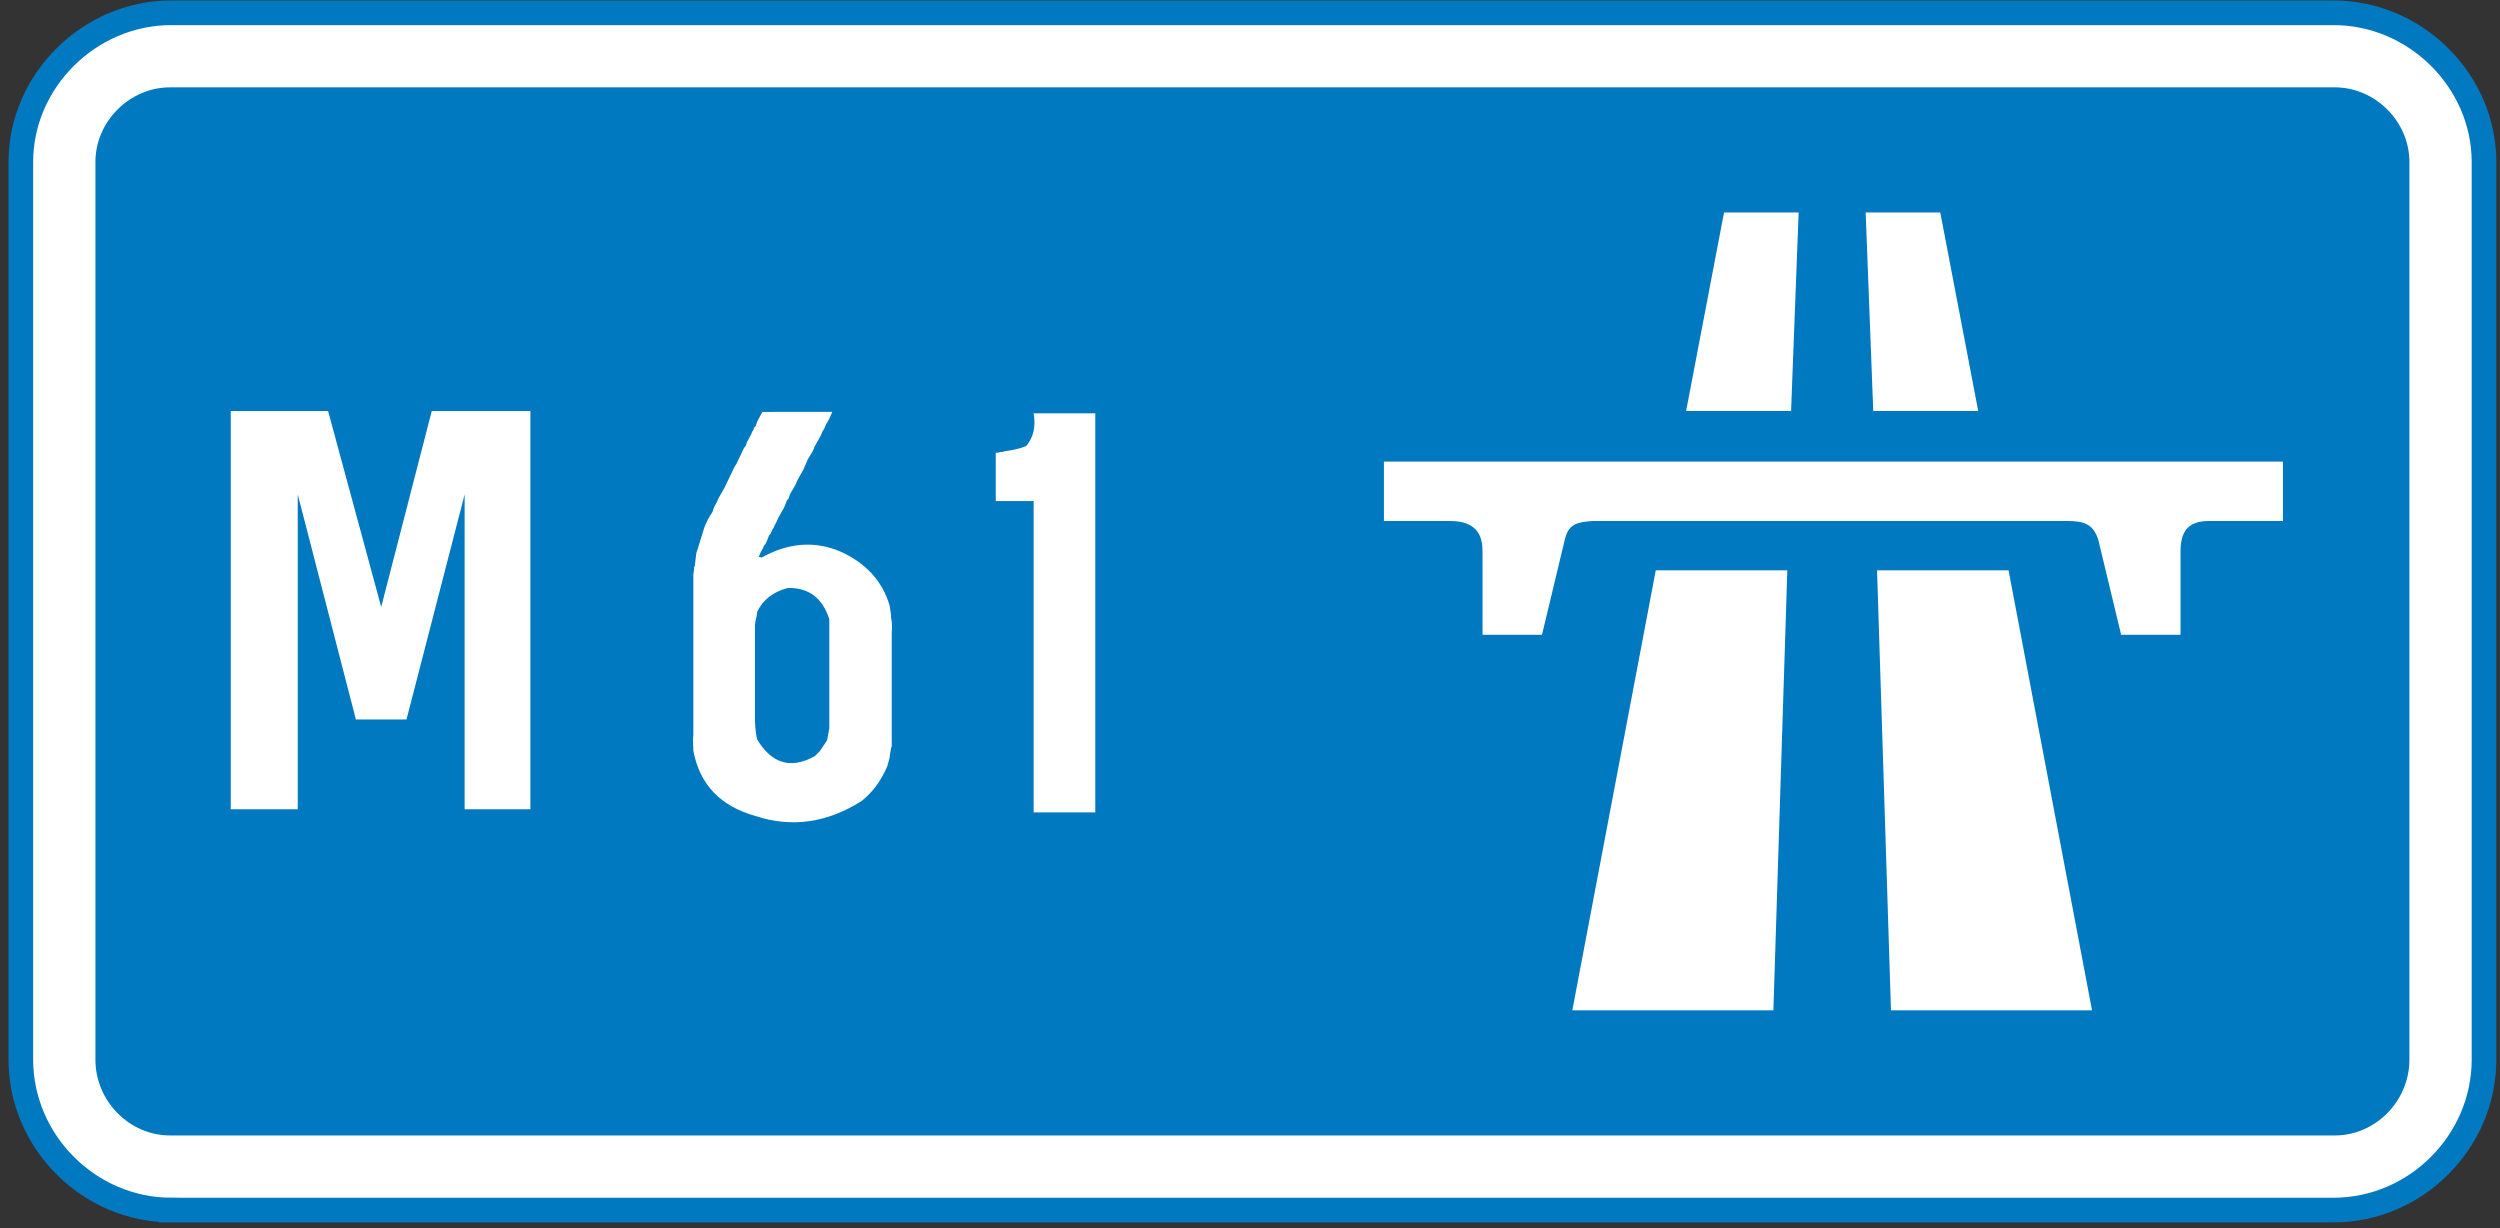 <svg height="113" viewBox="-.782 -.042 230 113" width="230" xmlns="http://www.w3.org/2000/svg"><rect x="-.782" y="-.042" width="230" height="113" fill="#333333" stroke="none"/><path d="m14.978 111.283c-7.561 0-13.844-6.28-13.844-13.845v-82.58c0-7.444 6.283-13.724 13.844-13.724h198.925c7.561 0 13.844 6.28 13.844 13.724v82.581c0 7.564-6.283 13.845-13.844 13.845h-198.925z" fill="#fff" stroke="#0079c1" stroke-miterlimit="10" stroke-width="2.268"/><path clip-rule="evenodd" d="m14.861 104.42c-3.723 0-6.864-3.141-6.864-6.981v-82.581c0-3.722 3.141-6.864 6.864-6.864h199.158c3.726 0 6.864 3.142 6.864 6.864v82.581c0 3.841-3.139 6.981-6.864 6.981z" fill="#0079c1" fill-rule="evenodd"/><g fill="#fff"><path clip-rule="evenodd" d="m157.83 19.507h6.863l-.696 18.263h-9.656z" fill-rule="evenodd"/><path clip-rule="evenodd" d="m151.549 52.427h12.102l-1.282 40.479h-18.497z" fill-rule="evenodd"/><path clip-rule="evenodd" d="m177.724 19.507h-6.864l.697 18.263h9.658z" fill-rule="evenodd"/><path clip-rule="evenodd" d="m184.006 52.427h-12.099l1.281 40.479h18.496z" fill-rule="evenodd"/><path clip-rule="evenodd" d="m199.826 50.683v7.674h-5.463l-2.099-8.725c-.463-1.511-1.394-1.744-2.904-1.744h-43.626c-1.398.118-2.211.233-2.562 1.744l-2.091 8.725h-5.47v-7.674c0-1.397-.464-2.795-3.022-2.795h-6.05v-5.462h82.711v5.462h-6.747c-1.628 0-2.677.584-2.677 2.795" fill-rule="evenodd"/><path d="m70.25 37.851h.273 1.23.752.273.273.273.273 1.162.547.479l-.205.479-.205.41-.137.205-.205.479-.137.205-.068.137-.068.205-.615 1.094-.068.205-.137.273-.41.684-.205.479-.068.137-.068.205-.615 1.094-.137.342-.547.957-.137.41-.137.137c-.125.354-.239.627-.342.82l-.137.205-.068.137c-.193.319-.33.593-.41.82-.137.229-.229.41-.273.547l-.136.203-.137.342-.137.137c-.125.354-.239.627-.342.82l-.137.137-.068.205c-.193.319-.33.593-.41.82l.273.068c2.461-1.367 4.876-1.549 7.246-.547 2.336 1.06 3.84 2.7 4.512 4.922l.068.41.068.479v.205c.103.524.125.98.068 1.367v10.527l-.068.205-.068.41-.068.479-.205.752c-.581 1.355-1.379 2.427-2.393 3.213-3.168 1.993-6.403 2.449-9.707 1.367-3.247-.9-5.161-2.905-5.742-6.016v-.205c-.046-.49-.046-.9 0-1.23v-.205-2.119-.273-1.162-.205-.82-.273-.205-.275-1.23-.752-.342-.205-.273-.205-1.367-.273-.205-1.23-1.162-.547-.205-.889-.342l.068-.479v-.205l.068-.137.137-1.162.068-.205.068-.205.615-1.982c.217-.535.444-.969.684-1.299l.068-.137.068-.205.068-.205c.193-.318.33-.592.41-.82l.547-.957.82-1.709.137-.273.137-.205.684-1.436.205-.273.068-.273.41-.752.068-.205.137-.205.068-.205.137-.137c.068-.239.137-.422.205-.547l.41-.752h.892zm-1.368 18.388-.068.479c-.103.354-.148.672-.137.957v7.93c-.023.969.045 1.766.205 2.393 1.355 2.244 3.133 2.746 5.332 1.504.045-.08.091-.125.137-.137.045-.08.091-.125.137-.137.045-.08.091-.125.137-.137l.684-1.025.205-1.094v-.41-.479-.41-.479-.41-1.162-.41-.342-.41-.273-1.23-.752-.273-.273-.273-.276-1.162-.205-.82c-.627-1.959-1.902-2.916-3.828-2.871-1.334.353-2.269 1.082-2.804 2.187z"/><path d="m96.431 37.987h.957.205.342.205.273.205 1.367v36.709h-2.119-.956-.205-.342-.205-.273-.205-1.367v-.547-.342-.342-.41-.273-1.23-.752-.273-.273-.273-.273-1.162-.205-.82-.547-.547-.547-.752-.273-1.165-.205-.82-.547-.478-.273-.342-.273-.342-.889-.273-1.162-.206-.82-.479-.479-.41-.479-.41-.479-.41-1.162-.41-.342-.41-.273-1.23-.752-.273-.273-.273-.273-1.162-.205-.82h-.205-.273-.275-.273-.273-1.162-.205-.82v-.752-.344-.889-.273-1.162-.205-.82h.205l.205-.068h.205l.205-.068c.809-.103 1.47-.262 1.982-.479.672-.809.9-1.812.684-3.008h2.118z"/><path clip-rule="evenodd" d="m48.015 51.264v-13.494h-9.075l-4.652 18.029-4.886-18.029h-8.955v36.64h6.164v-28.962l5.35 20.703h4.655l5.349-20.703v28.962h6.05z" fill-rule="evenodd"/></g></svg>